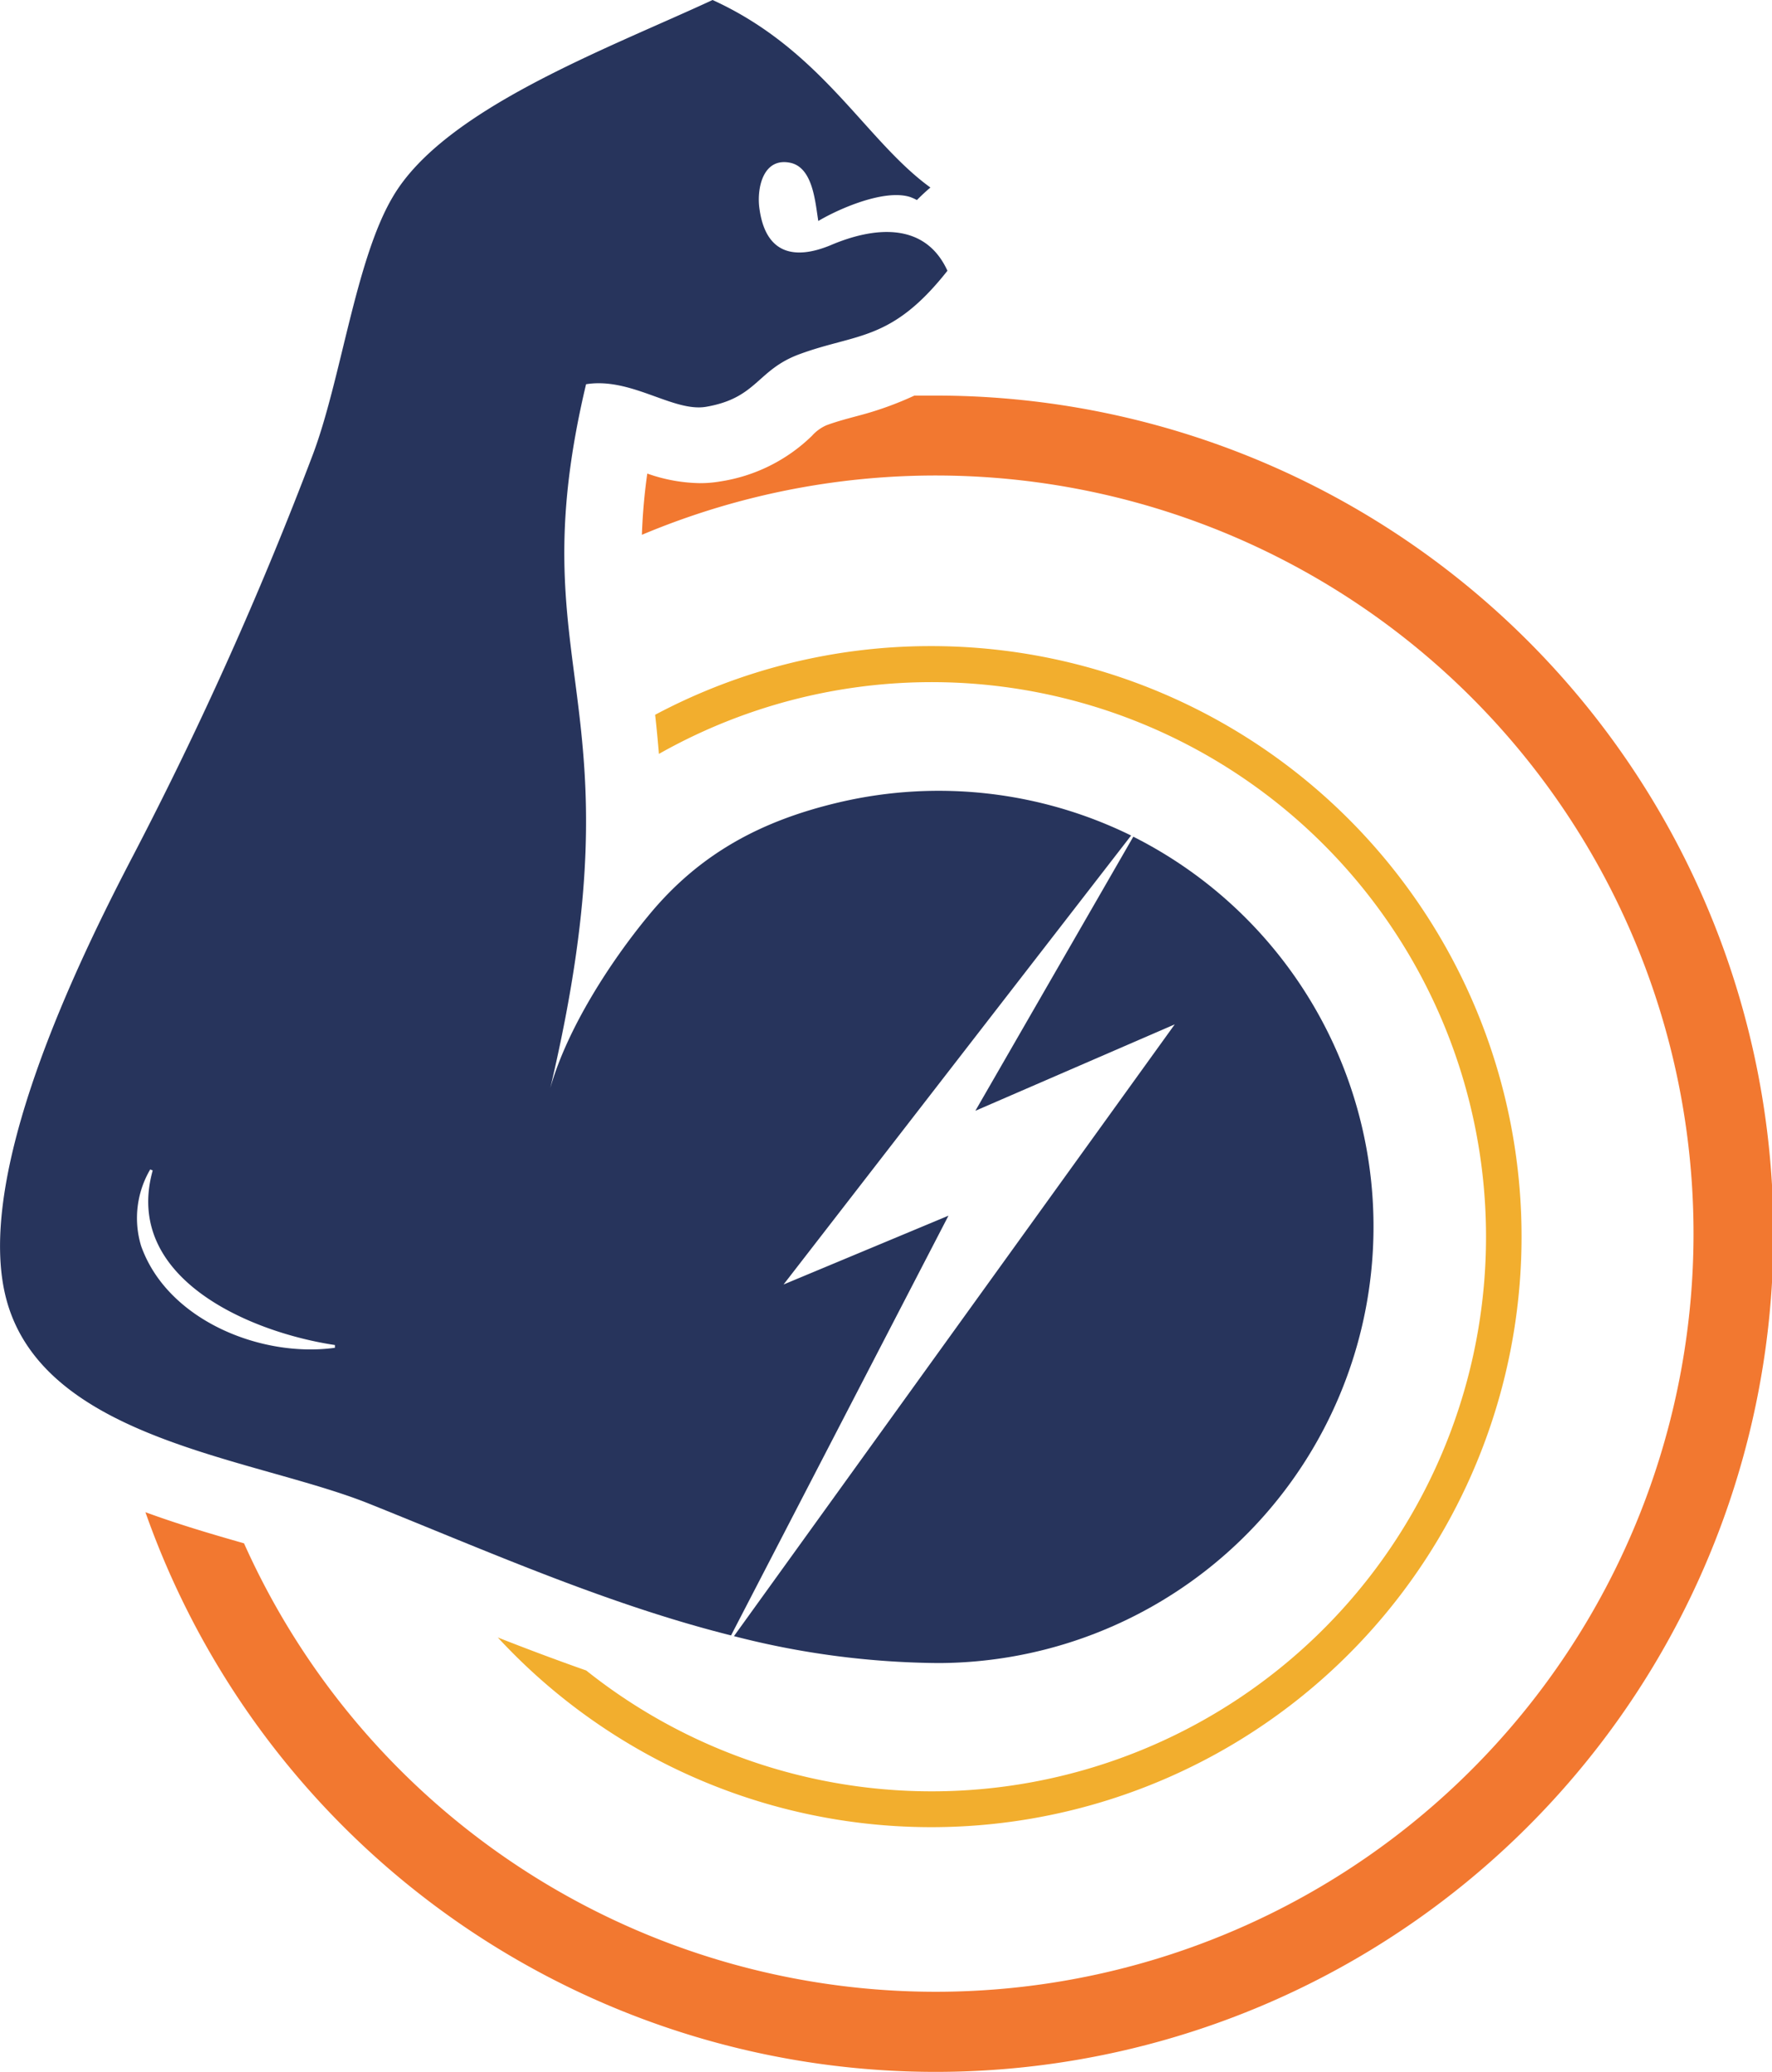 <svg xmlns="http://www.w3.org/2000/svg" viewBox="0 0 121.85 142.41"><defs><style>.cls-1{fill:#f27830;}.cls-2{fill:#f2ae2e;}.cls-3{fill:#27345c;}</style></defs><g id="Слой_2" data-name="Слой 2"><g id="OBJECTS"><path class="cls-1" d="M64.25,27.19c-.46,0-.91,0-1.37,0A23,23,0,0,1,59,28.58c-.74.2-1.44.38-2.17.65a2.88,2.88,0,0,0-1,.73,11.52,11.52,0,0,1-6.29,3.13,8.13,8.13,0,0,1-1.41.12,11.32,11.32,0,0,1-3.62-.66,39.4,39.4,0,0,0-.37,4.21,52.11,52.11,0,1,1-27.36,69.32c-2.14-.61-4.47-1.29-6.78-2.14A57.61,57.61,0,1,0,64.25,27.19Z"/><path class="cls-2" d="M64.05,44.41a40.32,40.32,0,0,0-19,4.72c.1.86.18,1.76.26,2.69a38.12,38.12,0,1,1-5,63c-2.05-.72-4.07-1.48-6.08-2.27A40.59,40.59,0,1,0,64.05,44.41Z"/><path class="cls-3" d="M65.22,83.56,53.88,88.29l23.9-30.86a30,30,0,0,0-20-2.3c-5.37,1.25-9.67,3.51-13.21,7.83C42,66.07,39,70.68,37.84,74.79c6.41-27.19-2.3-28.35,2.46-48.38,3.11-.5,6,1.94,8.26,1.55,3.53-.61,3.48-2.54,6.43-3.62,3.94-1.45,6.31-.85,10.16-5.73-1.57-3.43-5.14-3-8.07-1.74-2.45,1-4.47.61-4.87-2.63-.16-1.33.27-3.44,2.14-3.05,1.57.34,1.71,2.75,1.92,4,1.41-.84,4.54-2.21,6.31-1.65a3.35,3.35,0,0,1,.47.21c.32-.32.64-.62.93-.86C59.49,9.64,56.55,3.44,49,0,41.67,3.4,30.52,7.5,27,13.55c-2.57,4.35-3.55,12.62-5.52,17.78A255.8,255.8,0,0,1,9.2,58.72C5.33,66.12-1.9,80.94.47,89.43c2.67,9.56,17,10.77,24.87,13.91,8.23,3.3,16.4,6.93,24.93,9.07ZM9.7,85.63a6.6,6.6,0,0,1,.63-5.25l.17.07c-2.05,7.36,6.6,11.11,12.53,12v.19C18,93.34,11.51,90.77,9.7,85.63Z"/><path class="cls-3" d="M77.93,57.51,67.07,76.35l13.71-5.94L50.47,112.46a57.75,57.75,0,0,0,14.07,1.85,30,30,0,0,0,13.39-56.8Z"/></g></g></svg>
